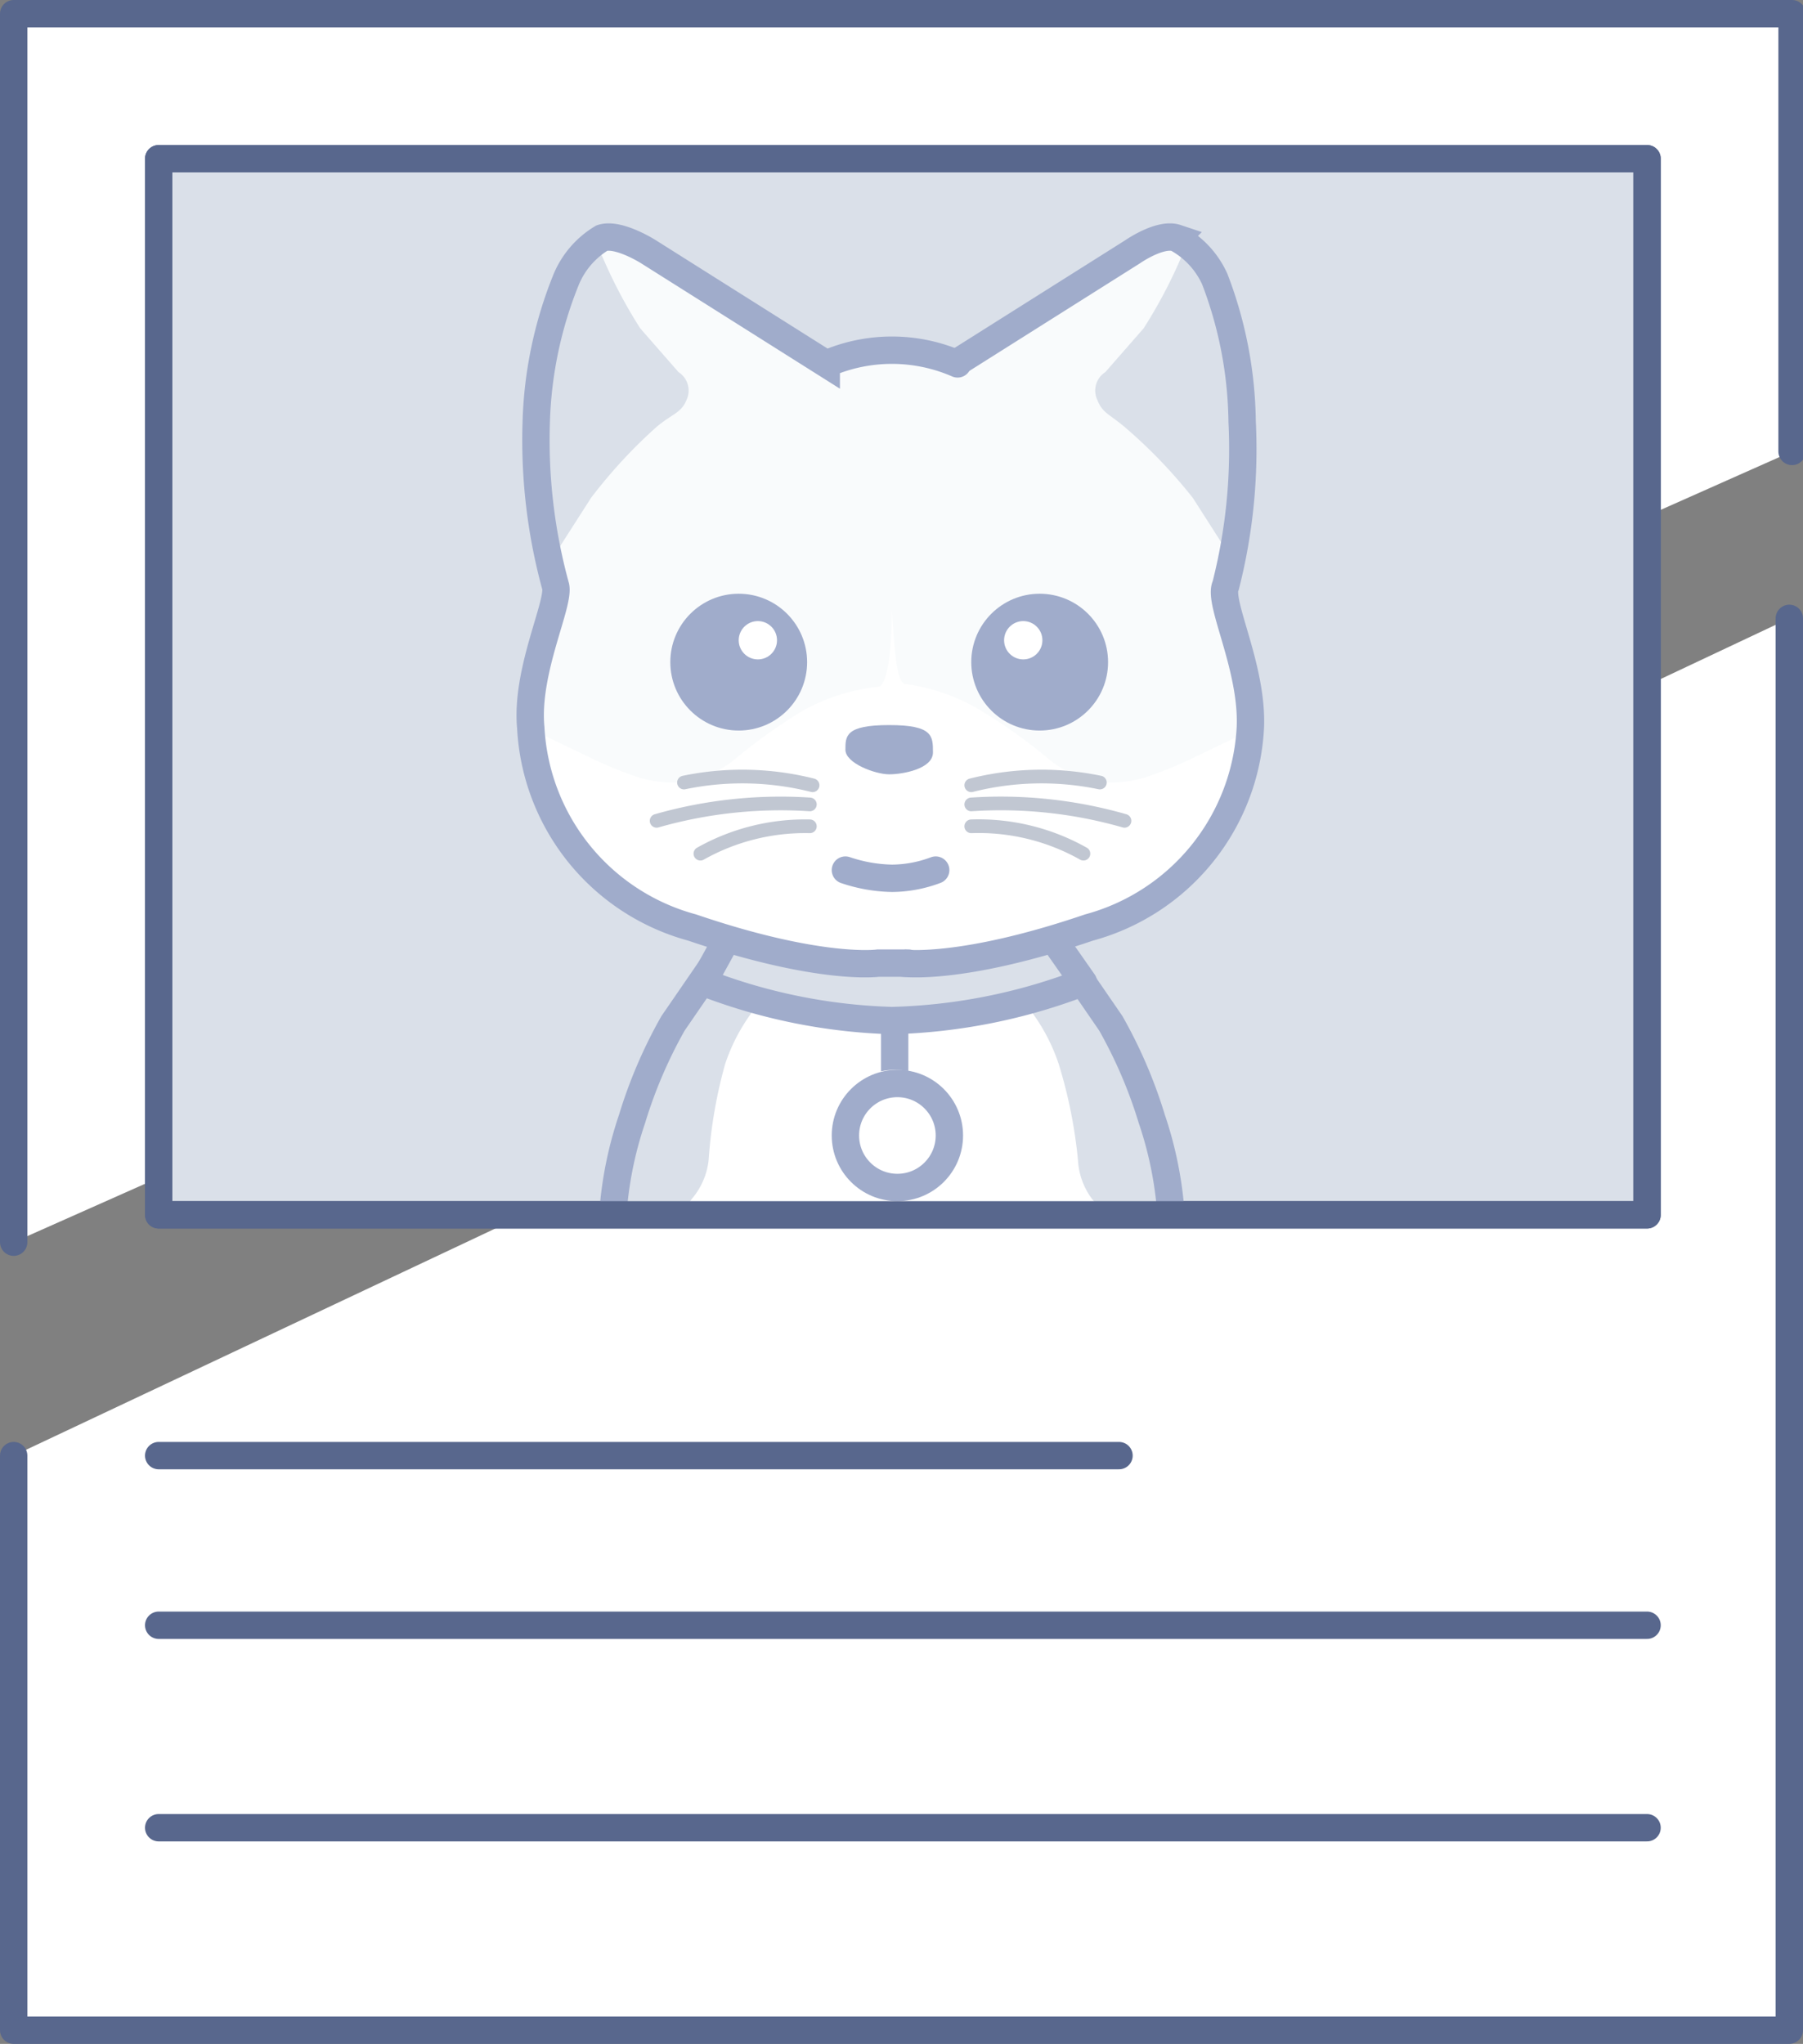<svg xmlns="http://www.w3.org/2000/svg" width="65.9" height="74.7"><rect width="100%" height="100%" fill="#808080" stroke="none"/><defs><clipPath id="clip-path"><path id="Rectangle_4024" d="M0 0h54.4v38.6H0z" class="cls-1"/></clipPath><style>.cls-1,.cls-10,.cls-11,.cls-14,.cls-15,.cls-16,.cls-17,.cls-8{fill:none}.cls-2,.cls-6{fill:#fff}.cls-17,.cls-2{stroke:#58678d}.cls-10,.cls-14,.cls-15,.cls-16,.cls-17,.cls-2,.cls-8{stroke-linecap:round}.cls-17,.cls-2,.cls-8{stroke-linejoin:round}.cls-5{fill:#dae0e9}.cls-10,.cls-11,.cls-8{stroke:#a0accb}.cls-13{fill:#a0accb}.cls-14,.cls-15,.cls-16{stroke:#c1c7d2;stroke-width:.5px}.cls-15{stroke-miterlimit:4.002}.cls-16{stroke-miterlimit:4.001}</style></defs><g id="picto-recherche" transform="translate(-8.8 .5)"><path id="Tracé_17677" d="M210.5 55.4V10.5h65v16" class="cls-2" transform="translate(-201.2 -10.5)"/><path id="Tracé_17678" d="M275.4 23.1v51.6h-64.9v-21" class="cls-2" transform="translate(-201.2 -1)"/><path id="Rectangle_4023" fill="#dae0e9" stroke="#58678d" stroke-linecap="round" stroke-linejoin="round" d="M0 0h54.4v38.6H0z" transform="translate(14.6 5.3)"/><g id="Groupe_20273" transform="translate(14.6 5.3)"><g id="Groupe_20272" clip-path="url(#clip-path)"><g id="Groupe_19726-2" transform="translate(13.5 2.8)"><path id="Union_5" d="M227.2 52.3V52h-.3c-1-.3-1.3-1.5-2.2-3.4a25 25 0 01-1.7-7 13.8 13.8 0 01.7-5.3 17.3 17.3 0 011.5-3.5l2-2.9v-.3H239l2.2 3.2a17.3 17.3 0 011.5 3.5 13.8 13.8 0 01.7 5.4 25 25 0 01-1.7 7c-.9 1.8-1.3 3-2.2 3.3a3.8 3.8 0 01-.5 0v.2z" class="cls-1" transform="translate(-219.8 -4)"/><path id="Tracé_11445" d="M227.8 44.5l-.6 1.3h5v-7.6a6.3 6.3 0 01-4.6 0z" class="cls-5" transform="translate(-216.7 2.3)"/><path id="Tracé_11453" d="M233.7 29.7l2.2 3.2a17.3 17.3 0 011.5 3.5 13.8 13.8 0 01.7 5.4 25 25 0 01-1.7 7c-.9 1.8-1.3 3-2.2 3.3a7.9 7.9 0 01-2.5.2 1.5 1.5 0 01-1.6-1.4 48 48 0 010-6.7" class="cls-6" transform="translate(-214.6 -4)"/><path id="Tracé_11454" d="M227.4 29.7l-2.2 3.2a17.2 17.2 0 00-1.5 3.5 13.8 13.8 0 00-.7 5.4 25 25 0 001.7 7c.9 1.8 1.3 3 2.2 3.3a7.9 7.9 0 002.5.2 1.5 1.5 0 001.6-1.4 47.7 47.7 0 000-6.7" class="cls-6" transform="translate(-219.8 -4)"/><path id="Tracé_12089" fill="none" stroke="#253251" stroke-linecap="round" d="M226.5 42.5h7.8" transform="translate(-217.2 5.6)"/><g id="Groupe_18222" transform="translate(3.1 25.6)"><path id="Tracé_12088" d="M227.4 30.4h11.4l1.6 3.9 1.8 3.8.3 4.2-4 8.4-4-5.6-4.4.4-2.7 6.2-3.8-12.4z" class="cls-6" transform="translate(-222.5 -29.2)"/><g id="Groupe_18221" transform="translate(0 1.6)"><path id="Tracé_11455" d="M231.5 31.4a6.8 6.8 0 011.3 2.3 17.6 17.6 0 01.7 3.5 2.6 2.6 0 00.5 1.4 6.4 6.4 0 001.7 1.5 3.9 3.9 0 001.3.7v-1.5l-.5-2.4-1-3.2-1.1-2-1-1.1z" class="cls-5" transform="translate(-216.5 -30.6)"/><path id="Tracé_11456" d="M228.4 31.4a6.8 6.8 0 00-1.3 2.3 17.5 17.5 0 00-.6 3.5 2.6 2.6 0 01-.6 1.4 6.4 6.4 0 01-1.6 1.5 3.9 3.9 0 01-1.3.7v-1.5l.4-2.4 1-3.2 1.2-2 1-1.1z" class="cls-5" transform="translate(-223 -30.6)"/></g><path id="Tracé_11457" d="M233.7 29.7l2.2 3.2a17.3 17.3 0 011.5 3.5 13.8 13.8 0 01.7 5.4 25 25 0 01-1.7 7c-.9 1.8-1.3 3-2.2 3.3a7.9 7.9 0 01-2.5.2 1.5 1.5 0 01-1.6-1.4 48 48 0 010-6.7" class="cls-8" transform="translate(-217.7 -29.7)"/><path id="Tracé_11458" d="M227.4 29.7l-2.2 3.2a17.3 17.3 0 00-1.5 3.5 13.8 13.8 0 00-.7 5.4 25 25 0 001.7 7c.9 1.8 1.3 3 2.2 3.3a7.9 7.9 0 002.5.2 1.5 1.5 0 001.5-1.4 47.7 47.7 0 000-6.7" class="cls-8" transform="translate(-223 -29.7)"/></g><g id="Groupe_18223" transform="translate(6.4 25.3)"><path id="Tracé_11444" fill="#dae0e9" stroke="#a0accb" stroke-linecap="round" stroke-linejoin="round" d="M224.9 31.5a20.7 20.7 0 006.9 1.4 20.9 20.9 0 007-1.4l-1.4-2H226z" transform="translate(-224.9 -29.5)"/><path id="Ligne_329" d="M0 0v1.8" class="cls-10" transform="translate(7 3.8)"/><g id="Ellipse_536" transform="translate(4.7 5.2)"><circle id="Ellipse_748" cx="2.3" cy="2.3" r="2.3" class="cls-6"/><circle id="Ellipse_749" cx="1.9" cy="1.9" r="1.9" class="cls-11" transform="translate(.5 .5)"/></g></g><g id="Groupe_18224"><path id="Tracé_11437" d="M222 22.6l-.4 1.7-.4 2.2V28l.9 2.6 1.5 2 1.7 1.2 2.6 1 3 .7 1.8.3h4.1l2.3-.5 2.3-.6 2-.9 1.7-1.2 1.2-1.5.8-1.7.4-2v-2l-.9-3z" class="cls-6" transform="translate(-221.2 -9.4)"/><path id="Union_7" fill="#f9fbfc" d="M225.2 34.8a15.5 15.5 0 01-1.5-.6l-2.5-1.2v-1.5l.6-2.3.4-1.3-.4-1-.3-3.6.3-4 1.4-3.7.9-.5 1.1.3 6.9 4.3 1-.5h2.7l1.1.5 6.9-4.3 1.1-.3 1 .5 1.3 3.7.3 4-.3 3.6-.4 1 .4 1.3.6 2.3V33l-2.5 1.2a15.5 15.5 0 01-1.5.6 4.5 4.5 0 01-1.2.2 1.7 1.7 0 01-.2 0 3.9 3.9 0 01-2.1-.8 20.1 20.1 0 00-2.5-1.8 7.2 7.2 0 00-2.8-1c-.3 0-.4-1-.5-2.7 0 1.6-.2 2.8-.5 2.8a7.2 7.2 0 00-2.8.9 20.3 20.3 0 00-2.5 1.8 3.9 3.9 0 01-2.1.8h-.2a4.4 4.4 0 01-1.2-.2zm9.3-13.5v-.7.7z" transform="translate(-221.2 -15)"/><path id="Tracé_11430" d="M223.7 15.4a18 18 0 001.5 2.9l1.4 1.6a.8.8 0 01.3 1c-.2.5-.5.5-1.1 1a18.5 18.5 0 00-2.4 2.6l-1.6 2.5-.5-3.3V22l.5-3.3.7-2.3.6-1z" class="cls-5" transform="translate(-221.1 -14.9)"/><path id="Tracé_11431" d="M236.3 15.4a18 18 0 01-1.5 2.9l-1.4 1.6a.8.8 0 00-.3 1c.2.5.4.5 1 1a18.5 18.5 0 012.5 2.6l1.6 2.5.4-3.3V22l-.4-3.3-.7-2.3-.6-1z" class="cls-5" transform="translate(-212.3 -14.9)"/><path id="Tracé_11436" d="M229.4 25.3c1.6 0 1.6.4 1.6 1s-1.1.8-1.6.8-1.6-.4-1.6-.9 0-.9 1.6-.9z" class="cls-13" transform="translate(-216.2 -7.4)"/><circle id="Ellipse_532" cx="2.5" cy="2.5" r="2.5" class="cls-13" transform="translate(16.2 13.1)"/><circle id="Ellipse_533" cx=".7" cy=".7" r=".7" class="cls-6" transform="translate(17.4 14.1)"/><circle id="Ellipse_534" cx="2.5" cy="2.5" r="2.5" class="cls-13" transform="translate(5.2 13.1)"/><circle id="Ellipse_535" cx=".7" cy=".7" r=".7" class="cls-6" transform="translate(7.7 14.1)"/><path id="Tracé_11428" d="M235.1 41.6H234s-2.1.3-6.8-1.3a8 8 0 01-5.9-7.3c-.2-2.1 1.1-4.6.9-5.2a20.2 20.2 0 01-.7-6 15 15 0 011.1-5.2 3.2 3.2 0 011.3-1.5c.6-.2 1.7.5 1.7.5l6.5 4.1a6 6 0 014.8 0" class="cls-10" transform="translate(-221.2 -15)"/><path id="Tracé_11429" d="M230.9 19.7l6.5-4.1s1-.7 1.6-.5a3.2 3.2 0 011.4 1.5 15 15 0 011 5.2 20.2 20.2 0 01-.6 6c-.3.6 1 3 .9 5.2a8 8 0 01-5.9 7.3c-4.7 1.6-6.8 1.3-6.8 1.3" class="cls-11" transform="translate(-215.3 -15)"/><g id="Groupe_18216" transform="translate(4.8 19.8)"><path id="Tracé_11438" d="M230.4 27a16.4 16.4 0 015.6.6" class="cls-14" transform="translate(-219 -26)"/><path id="Tracé_11439" d="M230.4 27.4a7.8 7.8 0 014.1 1" class="cls-15" transform="translate(-219 -25.6)"/><path id="Tracé_11440" d="M230.4 26.7a10.5 10.5 0 014.7-.1" class="cls-16" transform="translate(-219 -26.4)"/><path id="Tracé_11441" d="M229.5 27a16.5 16.5 0 00-5.6.6" class="cls-14" transform="translate(-224 -26)"/><path id="Tracé_11442" d="M228.8 27.4a7.8 7.8 0 00-4 1" class="cls-15" transform="translate(-223.3 -25.6)"/><path id="Tracé_11443" d="M229.1 26.7a10.5 10.5 0 00-4.7-.1" class="cls-16" transform="translate(-223.5 -26.4)"/></g></g><path id="Tracé_11459" d="M227.8 28.3a5.6 5.6 0 001.7.3 4.6 4.6 0 001.6-.3" class="cls-10" transform="translate(-216.2 -5.1)"/></g></g></g><path id="Rectangle_4025" d="M0 0h54.4v38.6H0z" class="cls-17" transform="translate(14.6 5.3)"/><path id="Ligne_2455" d="M0 0h35.1" class="cls-17" transform="translate(14.6 52.7)"/><path id="Ligne_2456" d="M0 0h54.4" class="cls-17" transform="translate(14.6 58.9)"/><path id="Ligne_2457" d="M0 0h54.4" class="cls-17" transform="translate(14.6 66.3)"/></g></svg>